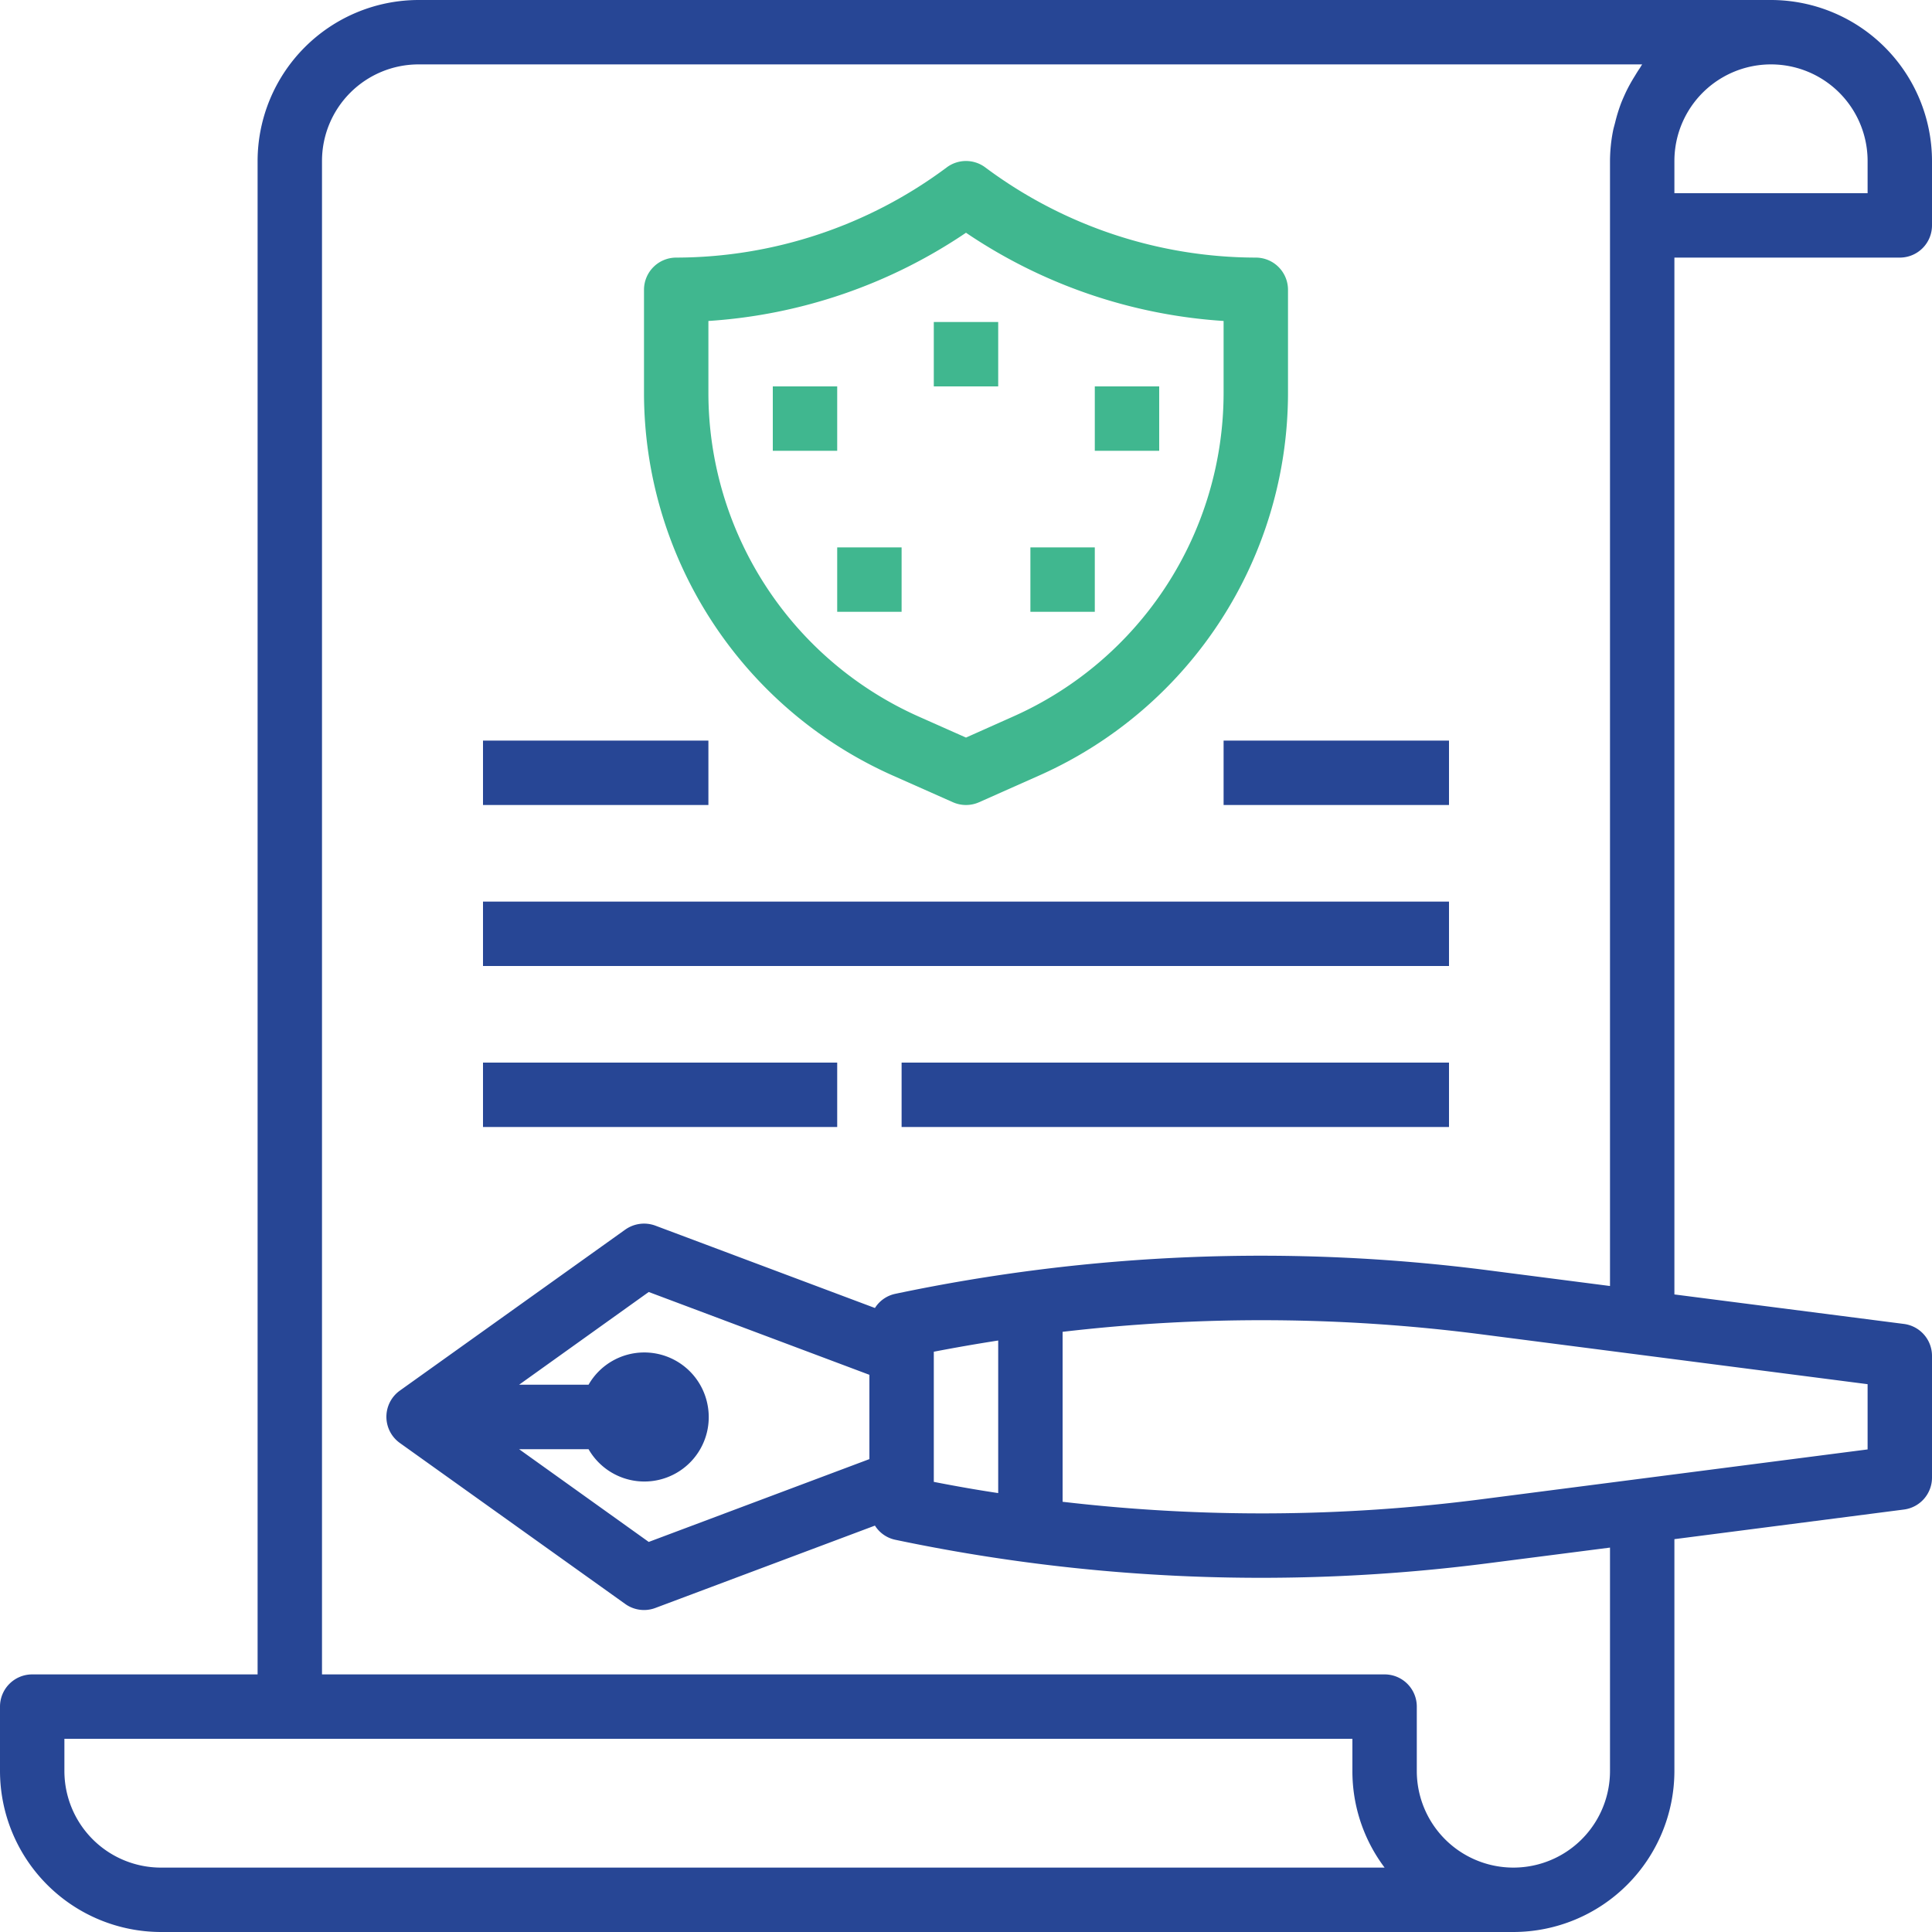 <svg xmlns="http://www.w3.org/2000/svg" width="60" height="60" viewBox="0 0 60 60"><g><g><g><path fill="#274695" d="M58 6h-6V5a3 3 0 0 1 6 0zm0 36.987v2.026l-11.993 1.548A53.211 53.211 0 0 1 33 46.639v-5.278a53.21 53.21 0 0 1 13.007.078zm-38-.985a1.993 1.993 0 0 0-1.722 1.002h-2.157l4.026-2.88L27 42.696v2.618l-6.853 2.572-4.026-2.88h2.157a1.999 1.999 0 0 0 3.7-1.355A2 2 0 0 0 20 42.002zm11-.371v4.738c-.668-.1-1.335-.218-2-.348v-4.042a55.03 55.03 0 0 1 2-.348zM50 55a3 3 0 0 1-6 0v-2a1 1 0 0 0-1-1H10V5a3 3 0 0 1 3-3h38c-.03.039-.051.084-.079.124-.057.081-.107.166-.159.251-.106.17-.203.346-.288.528-.045.1-.087.193-.126.292a5.055 5.055 0 0 0-.186.6c-.023.094-.052.184-.07.28-.06.305-.09.614-.092.925v34.938l-3.737-.482a55.136 55.136 0 0 0-18.469.727.987.987 0 0 0-.622.438l-6.82-2.558a1.011 1.011 0 0 0-.933.123l-7 5a1 1 0 0 0 0 1.628l7 5a1 1 0 0 0 .933.123l6.82-2.558c.14.223.364.381.622.438a55.208 55.208 0 0 0 18.468.725l3.738-.48zM5 58a3 3 0 0 1-3-3v-1h40v1a4.973 4.973 0 0 0 1 3zM55 0H13a5.006 5.006 0 0 0-5 5v47H1a1 1 0 0 0-1 1v2a5.006 5.006 0 0 0 5 5h42a5.006 5.006 0 0 0 5-5v-7.2l7.128-.92a1 1 0 0 0 .872-.987v-3.786a1 1 0 0 0-.872-.991L52 40.2V8h7a1 1 0 0 0 1-1V5a5.006 5.006 0 0 0-5-5z"/></g><g><path fill="#40b78f" d="M22 9.968a16.13 16.13 0 0 0 8-2.74 16.13 16.13 0 0 0 8 2.74V12.2a11.008 11.008 0 0 1-6.532 10.051L30 22.906l-1.468-.652A11.011 11.011 0 0 1 22 12.2zm5.72 14.114l1.874.832a1 1 0 0 0 .812 0l1.874-.833A13.011 13.011 0 0 0 40 12.2V9a1 1 0 0 0-1-1 14.094 14.094 0 0 1-8.4-2.8 1 1 0 0 0-1.2 0A14.094 14.094 0 0 1 21 8a1 1 0 0 0-1 1v3.2a13.013 13.013 0 0 0 7.72 11.882z"/></g><g><path fill="#40b78f" d="M29 10h2v2h-2z"/></g><g><path fill="#40b78f" d="M32 17h2v2h-2z"/></g><g><path fill="#40b78f" d="M24 12h2v2h-2z"/></g><g><path fill="#40b78f" d="M34 12h2v2h-2z"/></g><g><path fill="#40b78f" d="M26 17h2v2h-2z"/></g><g><path fill="#274695" d="M15 28h30v2H15z"/></g><g><path fill="#274695" d="M15 33h11v2H15z"/></g><g><path fill="#274695" d="M28 33h17v2H28z"/></g><g><path fill="#274695" d="M15 23h7v2h-7z"/></g><g><path fill="#274695" d="M38 23h7v2h-7z"/></g></g></g></svg>